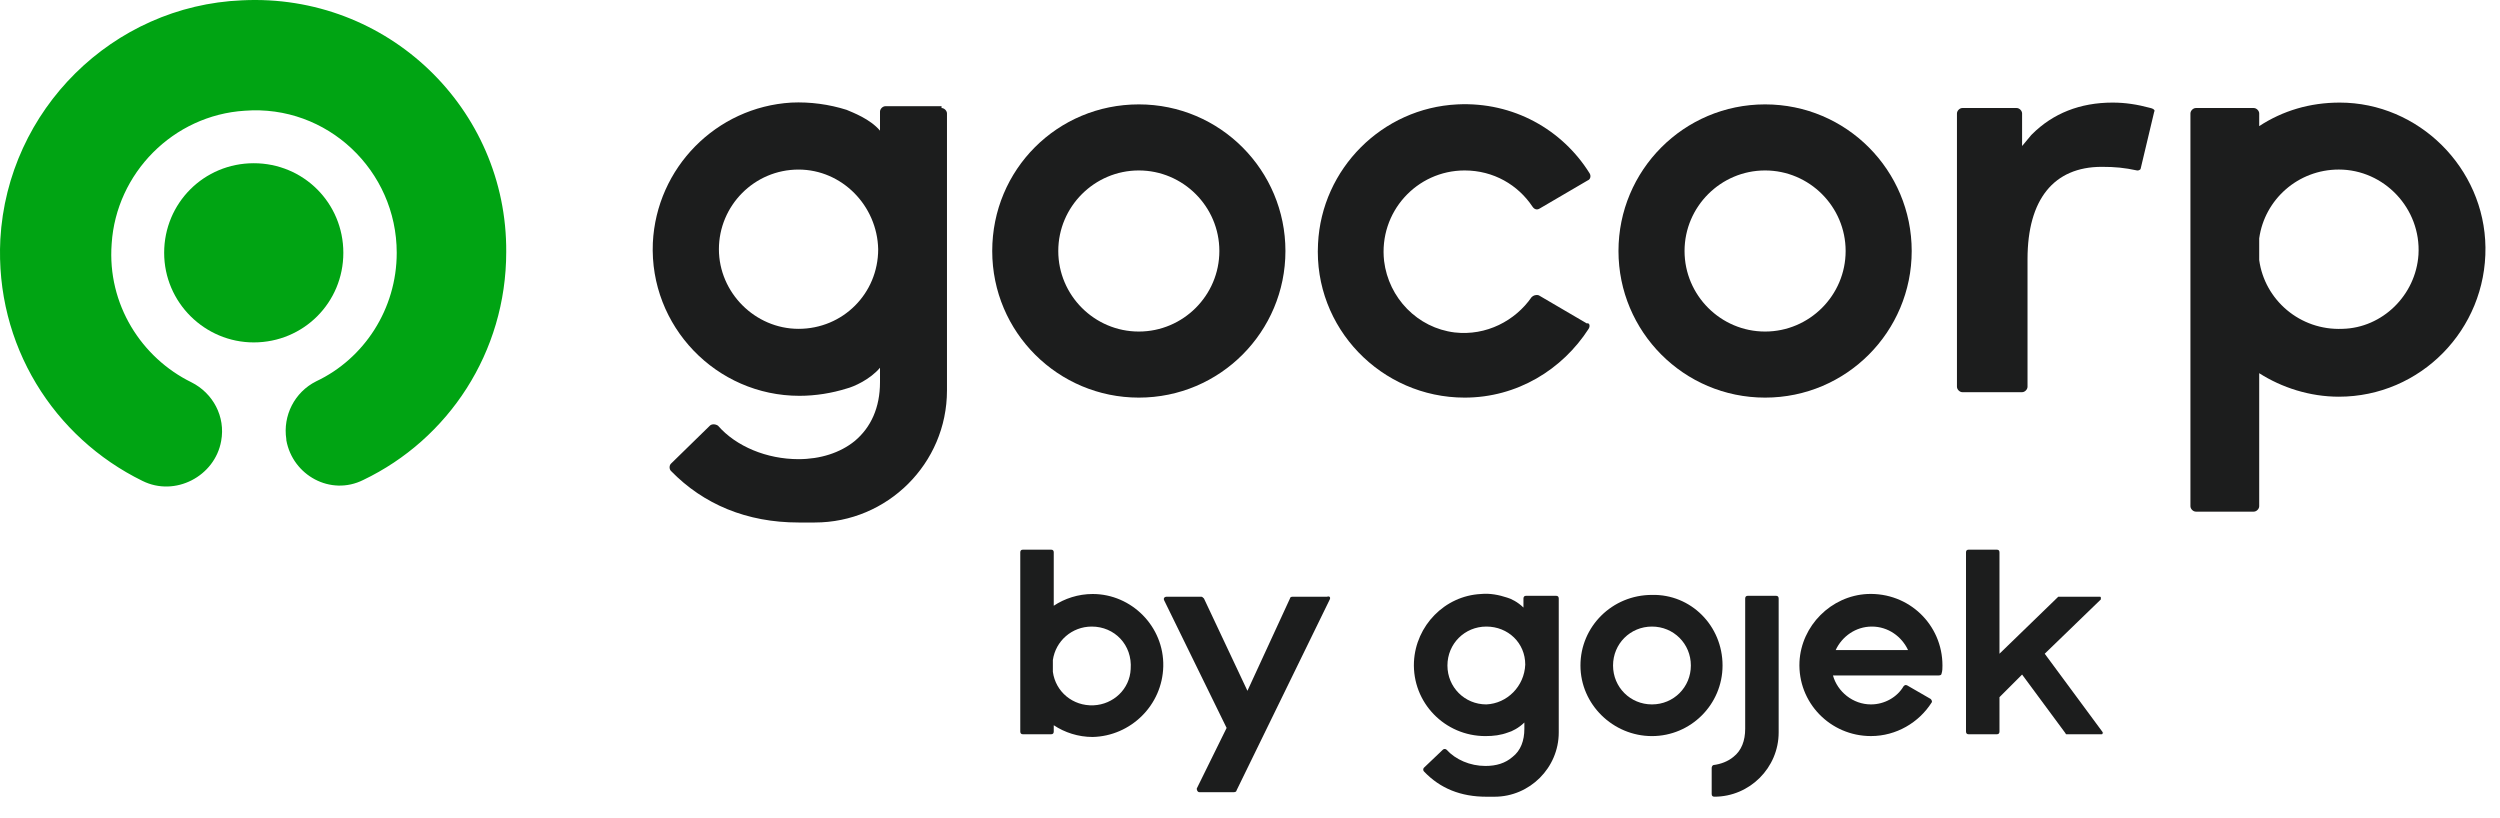 <svg width="110" height="36" viewBox="0 0 110 36" fill="none" xmlns="http://www.w3.org/2000/svg">
<path d="M41.428 4.753C41.547 4.753 41.667 4.872 41.667 4.992V15.982C41.667 15.982 41.667 15.982 41.667 16.022V17.177C41.667 20.402 39.038 22.99 35.853 22.99H35.136C32.866 22.99 30.955 22.194 29.522 20.721C29.442 20.641 29.442 20.482 29.522 20.402L31.234 18.73C31.313 18.65 31.473 18.65 31.592 18.73C32.389 19.645 33.742 20.203 35.136 20.203C36.092 20.203 36.968 19.924 37.605 19.407C38.322 18.809 38.72 17.933 38.72 16.818V16.181C38.282 16.699 37.565 17.017 37.247 17.097C36.609 17.296 35.893 17.416 35.176 17.416C31.512 17.416 28.566 14.349 28.725 10.686C28.884 7.381 31.512 4.713 34.818 4.514C35.654 4.474 36.49 4.594 37.247 4.832C37.525 4.952 38.282 5.231 38.72 5.748V5.231V4.912C38.72 4.793 38.839 4.673 38.959 4.673H41.428V4.753ZM38.64 10.965C38.6 9.053 37.047 7.461 35.136 7.461C33.185 7.461 31.632 9.053 31.632 10.965C31.632 12.876 33.225 14.469 35.136 14.469C37.087 14.469 38.64 12.916 38.64 10.965Z" fill="#1C1D1D"/>
<path d="M56.559 11.044C56.559 14.588 53.692 17.495 50.108 17.495C46.564 17.495 43.658 14.628 43.658 11.044C43.658 7.46 46.525 4.593 50.108 4.593C53.692 4.593 56.559 7.5 56.559 11.044ZM53.652 11.044C53.652 9.093 52.06 7.5 50.108 7.5C48.157 7.5 46.564 9.093 46.564 11.044C46.564 12.995 48.157 14.588 50.108 14.588C52.06 14.588 53.652 12.995 53.652 11.044Z" fill="#1C1D1D"/>
<path d="M69.899 14.469C68.744 16.261 66.753 17.495 64.444 17.495C60.78 17.495 57.794 14.429 57.993 10.726C58.152 7.421 60.82 4.753 64.125 4.593C66.594 4.474 68.744 5.708 69.939 7.62C70.018 7.739 69.978 7.898 69.859 7.938L67.749 9.173C67.629 9.252 67.51 9.213 67.43 9.093C66.793 8.137 65.718 7.5 64.444 7.5C62.333 7.5 60.661 9.332 60.9 11.482C61.099 13.115 62.373 14.429 64.005 14.628C65.399 14.787 66.673 14.11 67.39 13.075C67.47 12.995 67.589 12.956 67.709 12.995L69.819 14.23C69.939 14.19 69.978 14.349 69.899 14.469Z" fill="#1C1D1D"/>
<path d="M84.115 11.044C84.115 14.588 81.248 17.495 77.664 17.495C74.08 17.495 71.213 14.588 71.213 11.044C71.213 7.5 74.08 4.593 77.664 4.593C81.248 4.593 84.115 7.5 84.115 11.044ZM81.208 11.044C81.208 9.093 79.615 7.5 77.664 7.5C75.713 7.5 74.12 9.093 74.12 11.044C74.12 12.995 75.713 14.588 77.664 14.588C79.615 14.588 81.208 12.995 81.208 11.044Z" fill="#1C1D1D"/>
<path d="M94.786 4.912L94.189 7.421C94.189 7.46 94.109 7.5 94.069 7.5H94.03C93.472 7.381 93.074 7.341 92.477 7.341C90.366 7.341 89.211 8.774 89.211 11.402V17.017C89.211 17.137 89.092 17.256 88.972 17.256H86.344C86.225 17.256 86.106 17.137 86.106 17.017V4.992C86.106 4.872 86.225 4.753 86.344 4.753H88.734C88.853 4.753 88.972 4.872 88.972 4.992V6.425L89.371 5.947L89.41 5.907C90.326 4.992 91.521 4.514 92.954 4.514C93.512 4.514 94.03 4.593 94.627 4.753C94.786 4.792 94.826 4.872 94.786 4.912Z" fill="#1C1D1D"/>
<path d="M109.36 10.885C109.4 14.508 106.493 17.455 102.909 17.455C101.635 17.455 100.401 17.057 99.405 16.42V22.273C99.405 22.393 99.286 22.512 99.166 22.512H96.618C96.498 22.512 96.379 22.393 96.379 22.273V4.992C96.379 4.872 96.498 4.753 96.618 4.753H99.166C99.286 4.753 99.405 4.872 99.405 4.992V5.549C100.441 4.872 101.635 4.514 102.949 4.514C106.413 4.514 109.32 7.381 109.36 10.885ZM106.413 11.203C106.533 9.173 104.9 7.46 102.909 7.46C101.117 7.46 99.644 8.774 99.405 10.487C99.405 10.566 99.405 10.646 99.405 10.686V11.243C99.405 11.323 99.405 11.402 99.405 11.442C99.644 13.194 101.197 14.548 103.069 14.469C104.821 14.429 106.294 12.995 106.413 11.203Z" fill="#1C1D1D"/>
<path fill-rule="evenodd" clip-rule="evenodd" d="M10.647 0.014C4.953 0.253 0.334 4.832 0.015 10.527C-0.224 15.185 2.365 19.247 6.267 21.159C7.7 21.875 9.453 20.959 9.731 19.406C9.93 18.331 9.373 17.296 8.417 16.818C6.227 15.743 4.714 13.394 4.913 10.726C5.112 7.62 7.621 5.071 10.767 4.872C14.39 4.593 17.456 7.5 17.456 11.124C17.456 13.593 16.023 15.783 13.912 16.778C12.957 17.256 12.439 18.291 12.598 19.327V19.367C12.877 20.919 14.55 21.835 15.983 21.119C19.726 19.327 22.274 15.504 22.274 11.084C22.314 4.793 17.058 -0.304 10.647 0.014Z" fill="#00A413"/>
<path fill-rule="evenodd" clip-rule="evenodd" d="M11.165 15.066C9.014 15.066 7.223 13.314 7.223 11.124C7.223 8.934 8.975 7.182 11.165 7.182C13.355 7.182 15.107 8.934 15.107 11.124C15.107 13.314 13.355 15.066 11.165 15.066Z" fill="#00A413"/>
<path d="M51.184 29.321C51.144 31.034 49.75 32.387 48.078 32.427C47.441 32.427 46.843 32.228 46.365 31.91V32.188C46.365 32.268 46.326 32.308 46.246 32.308H45.011C44.932 32.308 44.892 32.268 44.892 32.188V24.304C44.892 24.224 44.932 24.185 45.011 24.185H46.246C46.326 24.185 46.365 24.224 46.365 24.304V24.702V26.653C46.843 26.335 47.441 26.136 48.078 26.136C49.79 26.136 51.223 27.569 51.184 29.321ZM48.038 27.569C47.162 27.569 46.445 28.206 46.326 29.043C46.326 29.082 46.326 29.122 46.326 29.162V29.441C46.326 29.481 46.326 29.52 46.326 29.56C46.445 30.436 47.202 31.073 48.117 31.034C48.993 30.994 49.71 30.317 49.75 29.441C49.83 28.366 49.033 27.569 48.038 27.569Z" fill="#1C1D1D"/>
<path d="M58.51 26.375L54.409 34.777C54.409 34.816 54.369 34.856 54.289 34.856H52.776C52.697 34.856 52.657 34.777 52.657 34.697L53.971 32.029L51.223 26.415C51.184 26.335 51.223 26.255 51.343 26.255H52.856C52.896 26.255 52.936 26.295 52.975 26.335L54.887 30.396L56.758 26.335C56.758 26.295 56.798 26.255 56.878 26.255H58.391C58.51 26.215 58.55 26.295 58.51 26.375Z" fill="#1C1D1D"/>
<path d="M68.465 26.215C68.545 26.215 68.585 26.255 68.585 26.335V31.671V32.228C68.585 33.781 67.311 35.056 65.758 35.056H65.399C64.284 35.056 63.368 34.697 62.652 33.941C62.612 33.901 62.612 33.821 62.652 33.781L63.488 32.985C63.528 32.945 63.607 32.945 63.647 32.985C64.045 33.423 64.682 33.702 65.359 33.702C65.837 33.702 66.235 33.582 66.554 33.303C66.912 33.025 67.072 32.587 67.072 32.069V31.79C66.833 32.029 66.514 32.188 66.355 32.228C66.036 32.348 65.718 32.388 65.359 32.388C63.568 32.388 62.134 30.914 62.214 29.122C62.293 27.529 63.568 26.215 65.16 26.136C65.558 26.096 65.957 26.176 66.315 26.295C66.474 26.335 66.793 26.494 67.032 26.733V26.494V26.335C67.032 26.255 67.072 26.215 67.151 26.215H68.465ZM67.111 29.242C67.111 28.286 66.355 27.569 65.399 27.569C64.444 27.569 63.687 28.326 63.687 29.282C63.687 30.237 64.444 30.994 65.399 30.994C66.315 30.954 67.072 30.198 67.111 29.242Z" fill="#1C1D1D"/>
<path d="M75.792 29.282C75.792 30.994 74.398 32.388 72.686 32.388C70.974 32.388 69.54 30.994 69.54 29.282C69.54 27.569 70.934 26.176 72.686 26.176C74.398 26.136 75.792 27.529 75.792 29.282ZM74.398 29.282C74.398 28.326 73.642 27.569 72.686 27.569C71.731 27.569 70.974 28.326 70.974 29.282C70.974 30.237 71.731 30.994 72.686 30.994C73.642 30.994 74.398 30.237 74.398 29.282Z" fill="#1C1D1D"/>
<path d="M78.141 26.215C78.221 26.215 78.261 26.255 78.261 26.335V32.228C78.261 33.781 76.987 35.055 75.434 35.055C75.354 35.055 75.314 35.016 75.314 34.936V33.781C75.314 33.741 75.354 33.662 75.394 33.662C75.713 33.622 76.031 33.502 76.27 33.303C76.628 33.025 76.788 32.587 76.788 32.069V26.335C76.788 26.255 76.828 26.215 76.907 26.215H78.141Z" fill="#1C1D1D"/>
<path d="M85.468 29.281C85.468 29.401 85.468 29.52 85.428 29.64C85.428 29.679 85.389 29.719 85.309 29.719H80.65C80.849 30.436 81.526 30.994 82.323 30.994C82.92 30.994 83.477 30.675 83.756 30.197C83.796 30.157 83.836 30.117 83.915 30.157L84.951 30.755C84.99 30.794 85.03 30.874 84.99 30.914C84.433 31.79 83.438 32.387 82.323 32.387C80.531 32.387 79.097 30.914 79.177 29.122C79.256 27.529 80.57 26.215 82.163 26.136C83.995 26.056 85.468 27.489 85.468 29.281ZM83.955 28.604C83.676 28.007 83.079 27.569 82.362 27.569C81.646 27.569 81.048 28.007 80.769 28.604H83.955Z" fill="#1C1D1D"/>
<path d="M92.516 32.268C92.516 32.308 92.477 32.308 92.477 32.308H90.924C90.924 32.308 90.884 32.308 90.884 32.268L88.972 29.68L87.977 30.675V32.188C87.977 32.268 87.937 32.308 87.858 32.308H86.623C86.543 32.308 86.504 32.268 86.504 32.188V24.304C86.504 24.224 86.543 24.185 86.623 24.185H87.858C87.937 24.185 87.977 24.224 87.977 24.304V28.764L90.565 26.255H90.605H92.397C92.437 26.255 92.437 26.295 92.437 26.295C92.437 26.295 92.437 26.335 92.437 26.375L89.968 28.764L92.556 32.268C92.516 32.188 92.516 32.228 92.516 32.268Z" fill="#1C1D1D"/>
</svg>
